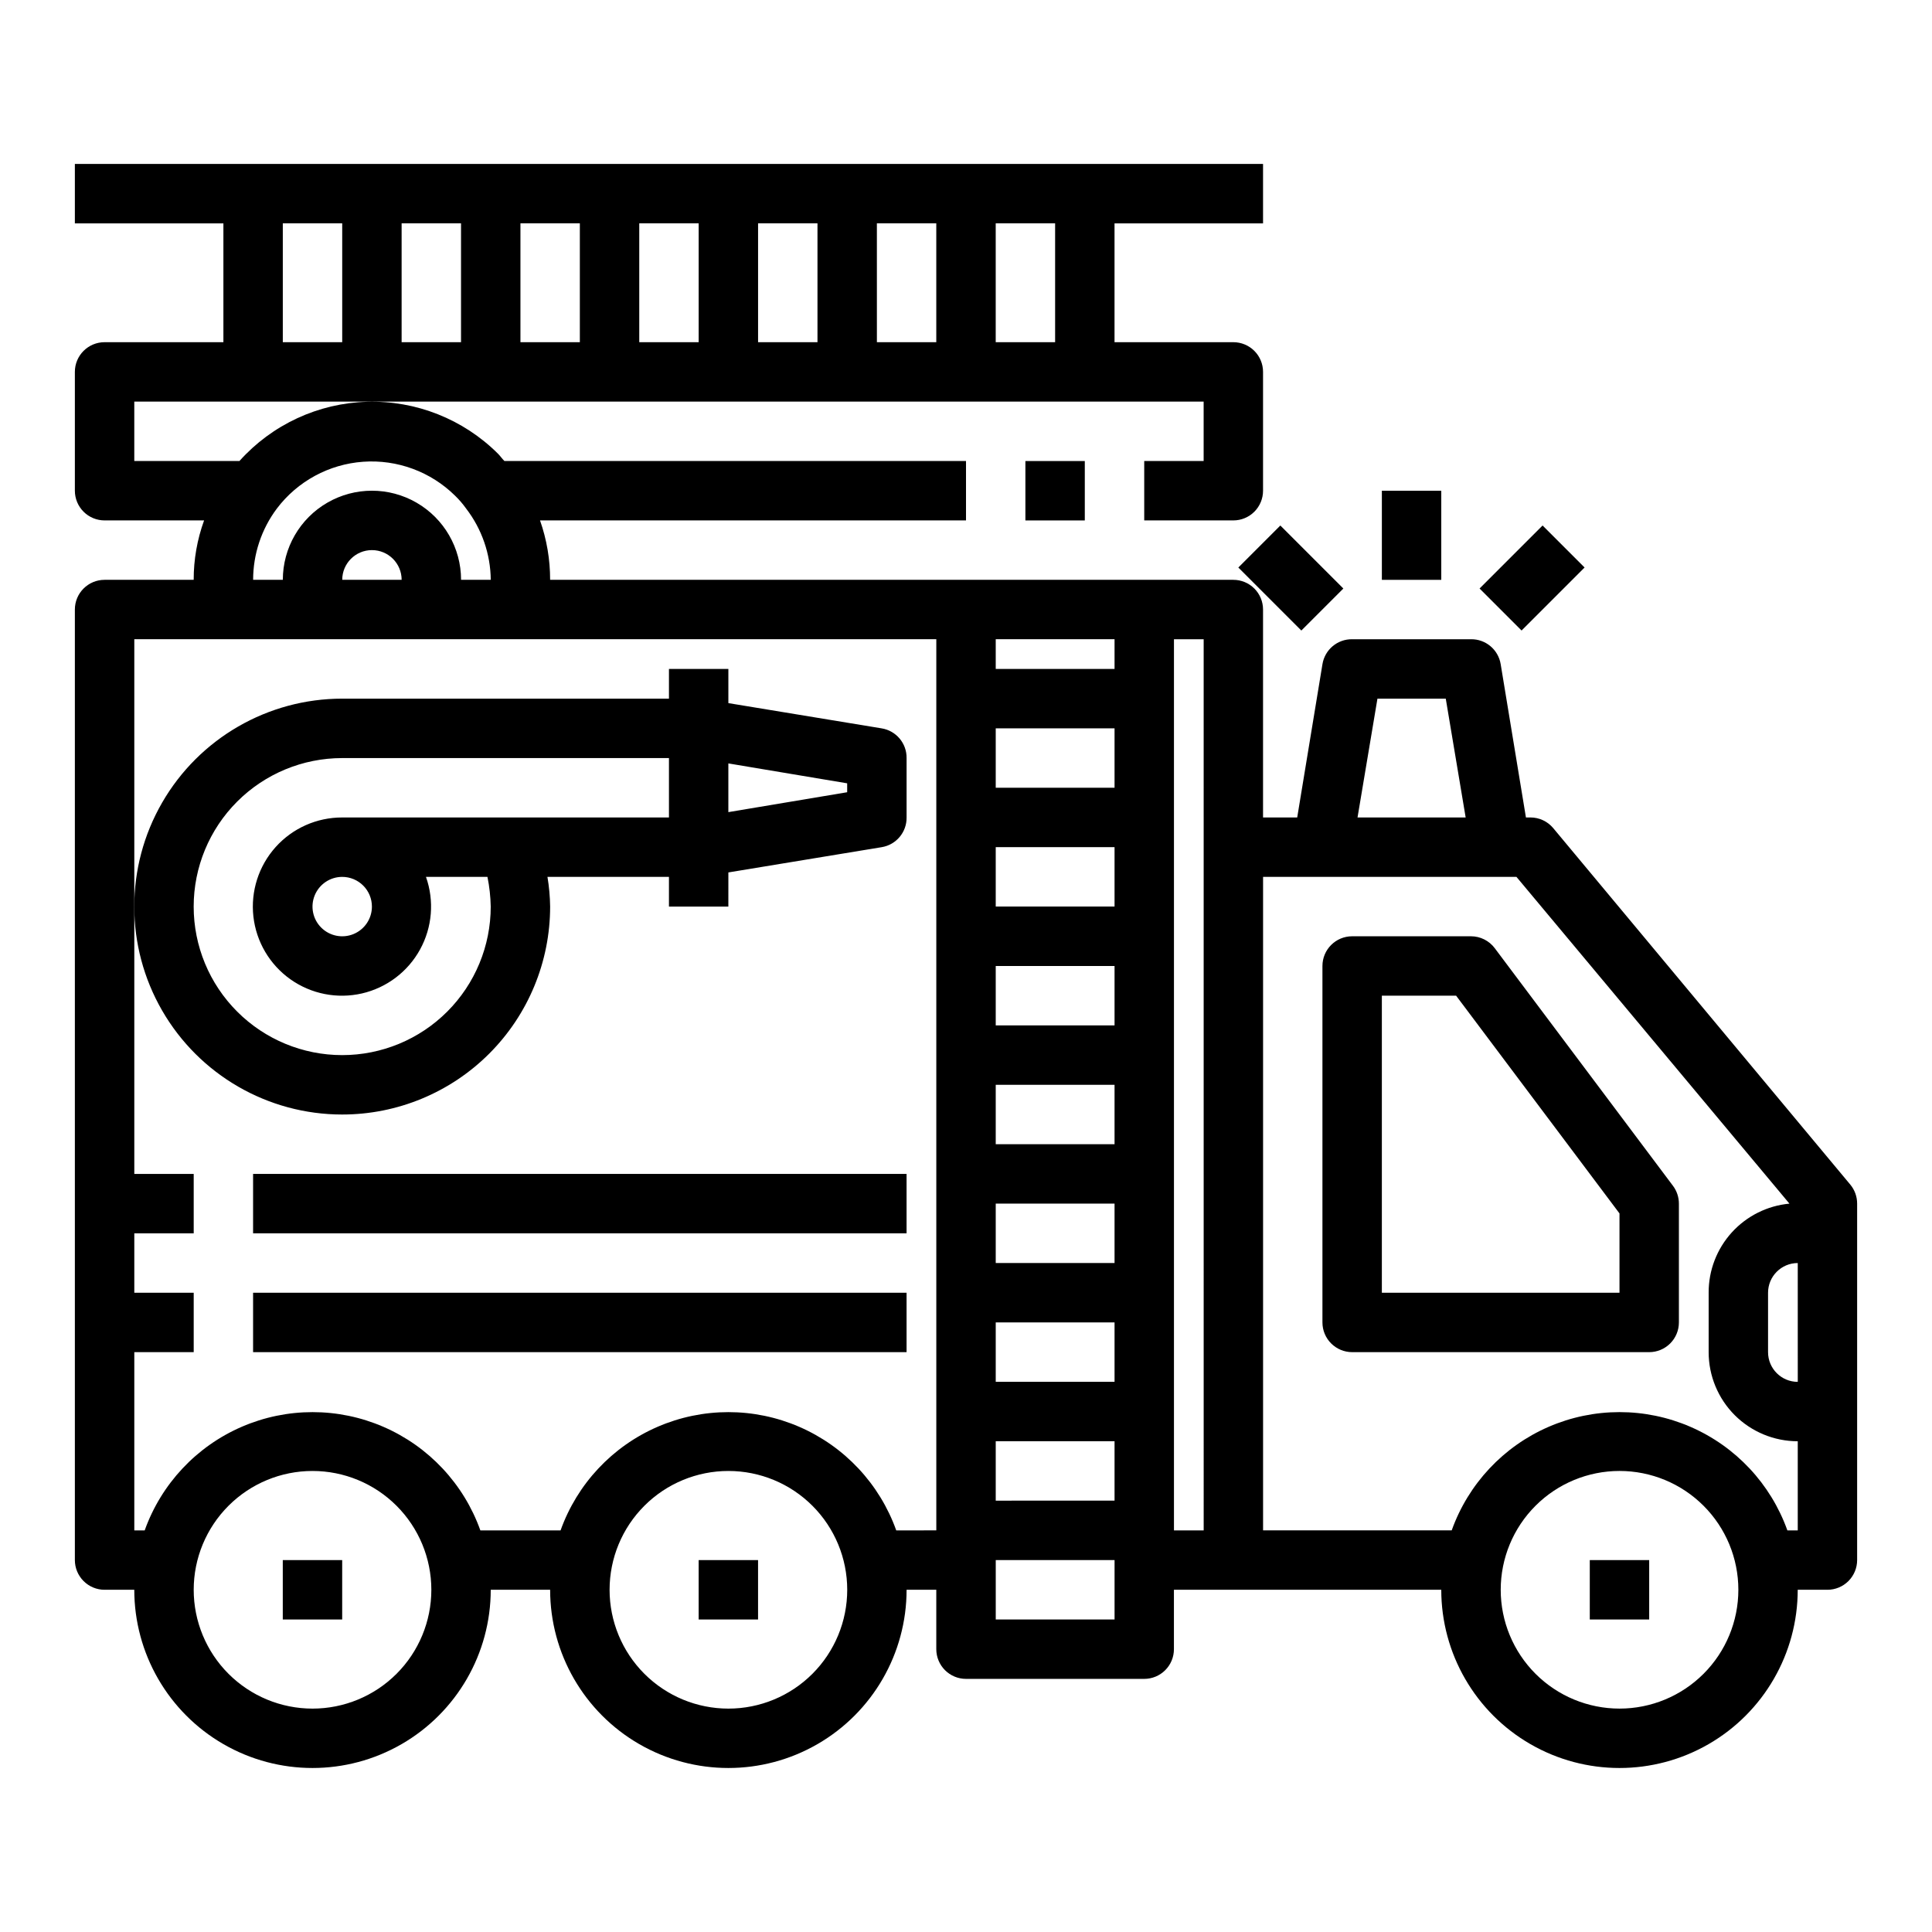 <?xml version="1.0" encoding="UTF-8"?>
<!-- Uploaded to: ICON Repo, www.svgrepo.com, Generator: ICON Repo Mixer Tools -->
<svg fill="#000000" width="800px" height="800px" version="1.1" viewBox="144 144 512 512" xmlns="http://www.w3.org/2000/svg">
 <g>
  <path d="m555.63 363.47c-1.5-1.801-3.719-2.84-6.062-2.836h-1.18l-6.691-40.617c-0.625-3.852-3.973-6.664-7.871-6.613h-31.488c-3.902-0.051-7.25 2.762-7.875 6.613l-6.688 40.617h-9.055v-55.102c0-2.09-0.828-4.09-2.305-5.566-1.477-1.477-3.481-2.305-5.566-2.305h-181.06c0.008-5.363-0.895-10.688-2.676-15.746h112.89v-15.742h-122.33c-0.629-0.629-1.102-1.34-1.73-1.969h-0.004c-9.184-9.137-21.715-14.098-34.664-13.727-12.949 0.371-25.176 6.047-33.82 15.695h-27.867v-15.746h283.39v15.742l-15.746 0.004v15.742h23.617c2.086 0 4.09-0.828 5.566-2.305 1.477-1.477 2.305-3.481 2.305-5.566v-31.488c0-2.09-0.828-4.09-2.305-5.566-1.477-1.477-3.481-2.305-5.566-2.305h-31.488v-31.488h39.359v-15.746h-314.88v15.746h39.363v31.488h-31.488c-4.348 0-7.875 3.523-7.875 7.871v31.488c0 2.086 0.832 4.09 2.309 5.566 1.477 1.477 3.477 2.305 5.566 2.305h26.371c-1.832 5.047-2.766 10.375-2.758 15.746h-23.613c-4.348 0-7.875 3.523-7.875 7.871v251.9c0 2.09 0.832 4.09 2.309 5.566 1.477 1.477 3.477 2.309 5.566 2.309h7.871c0 16.871 9.004 32.465 23.617 40.902s32.617 8.438 47.23 0c14.613-8.438 23.617-24.031 23.617-40.902h15.742c0 16.871 9.004 32.465 23.617 40.902s32.617 8.438 47.23 0c14.617-8.438 23.617-24.031 23.617-40.902h7.871v15.742c0 2.09 0.832 4.09 2.309 5.566 1.477 1.477 3.477 2.305 5.566 2.305h47.23c2.09 0 4.09-0.828 5.566-2.305 1.477-1.477 2.305-3.477 2.305-5.566v-15.742h70.848c0 16.871 9.004 32.465 23.617 40.902 14.613 8.438 32.617 8.438 47.234 0 14.613-8.438 23.613-24.031 23.613-40.902h7.875c2.086 0 4.09-0.832 5.566-2.309 1.473-1.477 2.305-3.477 2.305-5.566v-94.461c0.004-1.84-0.637-3.625-1.812-5.039zm-194.99-128.79h-15.742v-31.488h15.742zm15.742-31.488h15.742v31.488h-15.738zm-47.23 31.488h-15.742v-31.488h15.742zm-31.488 0h-15.742v-31.488h15.742zm-31.488 0h-15.742v-31.488h15.742zm157.44 0h-15.742v-31.488h15.742zm-204.67-31.488h15.742v31.488h-15.742zm220.42 307.01h-31.488v-15.746h31.488zm0-31.488h-31.488v-15.742h31.488zm0-31.488h-31.488v-15.742h31.488zm0-31.488h-31.488v-15.742h31.488zm0-31.488h-31.488v-15.742h31.488zm0-31.488h-31.488v-15.742h31.488zm-31.488 173.18h31.488v15.742l-31.488 0.004zm31.488-212.54v7.871h-31.488v-7.871zm-221.99-34.637c5.477-7.231 13.805-11.746 22.848-12.395 9.047-0.648 17.934 2.637 24.387 9.008 1.07 1.039 2.047 2.172 2.91 3.387 4.172 5.422 6.465 12.051 6.535 18.895h-7.871c0-8.438-4.504-16.234-11.809-20.453-7.309-4.219-16.309-4.219-23.617 0s-11.809 12.016-11.809 20.453h-7.871c0-6.816 2.211-13.445 6.297-18.895zm17.32 18.895c0-4.348 3.523-7.875 7.871-7.875s7.871 3.527 7.871 7.875zm-7.875 299.14c-8.352 0-16.359-3.32-22.266-9.223-5.902-5.906-9.223-13.914-9.223-22.266s3.32-16.363 9.223-22.266c5.906-5.906 13.914-9.223 22.266-9.223s16.363 3.316 22.266 9.223c5.906 5.902 9.223 13.914 9.223 22.266s-3.316 16.359-9.223 22.266c-5.902 5.902-13.914 9.223-22.266 9.223zm110.21 0h0.004c-8.352 0-16.363-3.32-22.266-9.223-5.906-5.906-9.223-13.914-9.223-22.266s3.316-16.363 9.223-22.266c5.902-5.906 13.914-9.223 22.266-9.223 8.352 0 16.359 3.316 22.266 9.223 5.902 5.902 9.223 13.914 9.223 22.266s-3.32 16.359-9.223 22.266c-5.906 5.902-13.914 9.223-22.266 9.223zm44.477-47.23 0.004-0.004c-4.398-12.305-13.699-22.238-25.688-27.438-11.988-5.199-25.594-5.199-37.582 0-11.988 5.199-21.289 15.133-25.684 27.438h-21.258c-4.394-12.305-13.695-22.238-25.684-27.438-11.988-5.199-25.594-5.199-37.582 0-11.988 5.199-21.289 15.133-25.688 27.438h-2.754v-47.23h15.742v-15.746h-15.742v-15.742h15.742v-15.746h-15.742v-141.7h212.54v236.16zm26.375 23.613v-15.746h31.488v15.742zm55.105-23.617h-7.875v-236.16h7.871zm157.44-39.359h-0.004c-4.348 0-7.871-3.523-7.871-7.871v-15.746c0-4.348 3.523-7.871 7.871-7.871zm-111.39-181.06h18.105l5.273 31.488h-28.656zm64.156 267.65c-8.352 0-16.359-3.32-22.266-9.223-5.906-5.906-9.223-13.914-9.223-22.266s3.316-16.363 9.223-22.266c5.906-5.906 13.914-9.223 22.266-9.223 8.352 0 16.359 3.316 22.266 9.223 5.906 5.902 9.223 13.914 9.223 22.266s-3.316 16.359-9.223 22.266c-5.906 5.902-13.914 9.223-22.266 9.223zm47.23-47.23h-2.754v-0.004c-4.398-12.305-13.695-22.238-25.684-27.438-11.988-5.199-25.598-5.199-37.586 0-11.988 5.199-21.285 15.133-25.684 27.438h-49.988v-173.18h67.148l72.344 86.594c-5.875 0.547-11.328 3.277-15.293 7.648-3.961 4.371-6.144 10.066-6.117 15.965v15.746c0 6.262 2.488 12.27 6.914 16.699 4.43 4.426 10.438 6.914 16.699 6.914z"/>
  <path d="m540.12 395.27c-1.488-1.98-3.82-3.148-6.297-3.148h-31.488c-4.348 0-7.875 3.527-7.875 7.875v94.461c0 2.09 0.832 4.094 2.309 5.566 1.477 1.477 3.477 2.309 5.566 2.309h78.719c2.09 0 4.09-0.832 5.566-2.309 1.477-1.473 2.305-3.477 2.305-5.566v-31.484c0-1.707-0.551-3.363-1.574-4.727zm33.062 91.316h-62.977v-78.719h19.68l43.297 57.703z"/>
  <path d="m218.94 557.44h15.742v15.742h-15.742z"/>
  <path d="m329.15 557.44h15.742v15.742h-15.742z"/>
  <path d="m565.31 557.44h15.742v15.742h-15.742z"/>
  <path d="m510.21 274.05h15.742v23.617h-15.742z"/>
  <path d="m472.17 294.4 11.133-11.133 16.699 16.699-11.133 11.133z"/>
  <path d="m536.1 299.96 16.699-16.699 11.133 11.133-16.699 16.699z"/>
  <path d="m211.07 486.59h173.18v15.742h-173.18z"/>
  <path d="m211.07 455.1h173.18v15.742h-173.18z"/>
  <path d="m415.74 266.18h15.742v15.742h-15.742z"/>
  <path d="m234.69 439.36c14.613 0 28.629-5.805 38.965-16.141 10.332-10.332 16.137-24.352 16.137-38.965-0.035-2.637-0.273-5.269-0.707-7.871h32.195v7.871h15.742l0.004-9.051 40.617-6.691c3.852-0.625 6.664-3.973 6.613-7.875v-15.742c0.051-3.898-2.762-7.25-6.613-7.871l-40.617-6.691v-9.055h-15.746v7.871h-86.59c-19.688 0-37.879 10.504-47.723 27.555-9.844 17.047-9.844 38.055 0 55.102 9.844 17.051 28.035 27.555 47.723 27.555zm133.82-87.773v2.363l-31.488 5.273v-12.91zm-133.82-6.691h86.59v15.742h-86.59c-6.734-0.016-13.152 2.836-17.648 7.848-4.496 5.012-6.637 11.707-5.891 18.395 0.75 6.691 4.316 12.746 9.809 16.641 5.492 3.891 12.383 5.258 18.945 3.754 6.562-1.508 12.168-5.742 15.41-11.641 3.246-5.898 3.816-12.902 1.574-19.25h16.297-0.004c0.527 2.594 0.816 5.227 0.867 7.871 0 10.441-4.148 20.449-11.527 27.832-7.383 7.383-17.395 11.527-27.832 11.527-10.441 0-20.453-4.144-27.832-11.527-7.383-7.383-11.531-17.391-11.531-27.832 0-10.438 4.148-20.449 11.531-27.832 7.379-7.379 17.391-11.527 27.832-11.527zm7.871 39.359c0 3.184-1.918 6.055-4.859 7.273-2.941 1.219-6.328 0.543-8.578-1.707-2.254-2.25-2.926-5.637-1.707-8.578 1.219-2.941 4.09-4.859 7.273-4.859 2.086 0 4.09 0.828 5.566 2.305 1.477 1.477 2.305 3.481 2.305 5.566z"/>
 </g>
</svg>